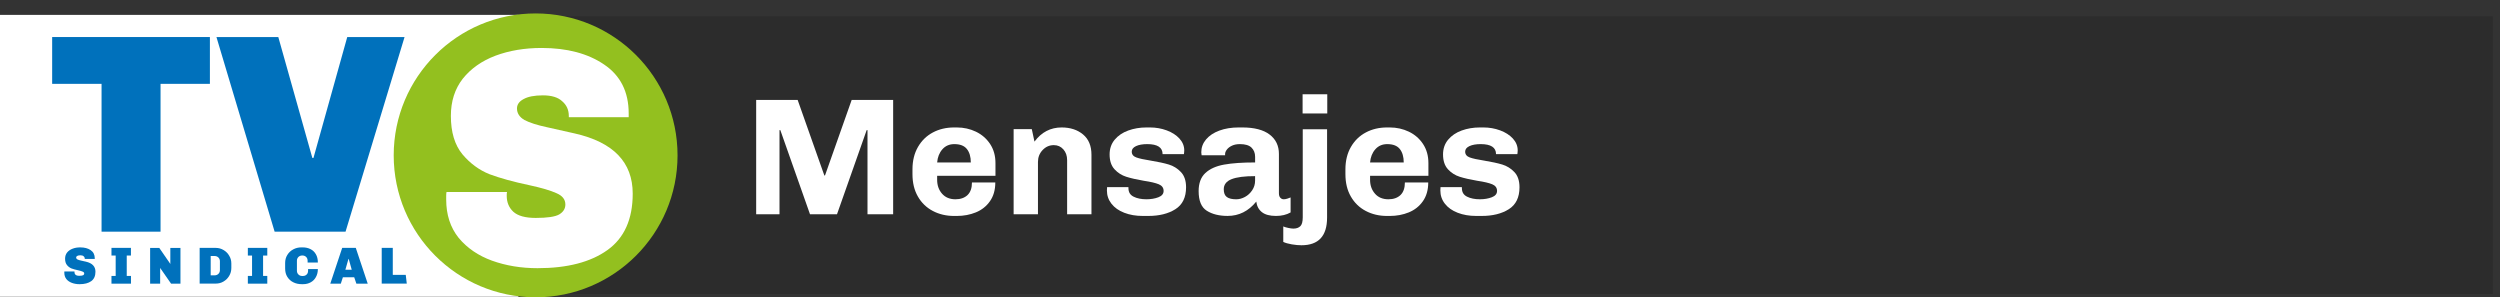 <?xml version="1.0" encoding="utf-8"?>
<!-- Generator: Adobe Illustrator 16.0.0, SVG Export Plug-In . SVG Version: 6.00 Build 0)  -->
<!DOCTYPE svg PUBLIC "-//W3C//DTD SVG 1.1//EN" "http://www.w3.org/Graphics/SVG/1.1/DTD/svg11.dtd">
<svg version="1.1"
	 id="Capa_1" sodipodi:docname="frisogaleriaamarillo.svg" inkscape:version="0.92.2 (5c3e80d, 2017-08-06)" xmlns:svg="http://www.w3.org/2000/svg" xmlns:dc="http://purl.org/dc/elements/1.1/" xmlns:inkscape="http://www.inkscape.org/namespaces/inkscape" xmlns:rdf="http://www.w3.org/1999/02/22-rdf-syntax-ns#" xmlns:sodipodi="http://sodipodi.sourceforge.net/DTD/sodipodi-0.dtd" xmlns:cc="http://creativecommons.org/ns#"
	 xmlns="http://www.w3.org/2000/svg" xmlns:xlink="http://www.w3.org/1999/xlink" x="0px" y="0px" width="180.029px"
	 height="21.41px" viewBox="0 0 180.029 21.41" enable-background="new 0 0 180.029 21.41" xml:space="preserve">
<rect x="0" y="0" width="180.029" height="21.41" fill="#333333" stroke="none"/>
<sodipodi:namedview  id="namedview33" inkscape:window-height="1027" inkscape:window-maximized="1" inkscape:current-layer="Capa_1" inkscape:window-width="1920" inkscape:window-x="-8" inkscape:pageopacity="0" inkscape:window-y="-8" inkscape:pageshadow="2" pagecolor="#ffffff" borderopacity="1" inkscape:cy="10.7045" inkscape:cx="28.907623" bordercolor="#666666" guidetolerance="10" gridtolerance="10" inkscape:zoom="21.932489" showgrid="false" objecttolerance="10">
	</sodipodi:namedview>
<g>
	<rect id="rect2_1_" x="0.511" y="1.171" opacity="0.3" fill="#1D1D1B" enable-background="new    " width="179" height="20"/>
	<g id="g30_1_" transform="translate(0.181,0.432)">
		<rect id="rect4_1_" x="-0.181" y="0.64" fill="#FFFFFF" width="37.332" height="20.3"/>
		<path id="path6_1_" inkscape:connector-curvature="0" fill="#0071BC" d="M14.934,5.606H11.38v10.645H7.132V5.606H3.575V2.235
			h11.359V5.606z"/>
		<path id="path8_1_" inkscape:connector-curvature="0" fill="#0071BC" d="M24.702,16.251h-5.107L15.405,2.235h4.455l2.451,8.704
			h0.082l2.432-8.704h4.127L24.702,16.251z"/>
		<path id="path10_1_" inkscape:connector-curvature="0" fill="#93C01F" d="M48.61,10.756c0,5.645-4.576,10.221-10.221,10.221
			s-10.219-4.576-10.219-10.221c0-5.646,4.576-10.221,10.219-10.221C44.034,0.535,48.61,5.111,48.61,10.756"/>
		<path id="path12_1_" inkscape:connector-curvature="0" fill="#FFFFFF" d="M38.825,3.022c1.826,0,3.324,0.396,4.492,1.189
			c1.184,0.795,1.775,1.97,1.775,3.527v0.27H40.78v-0.09c0-0.435-0.158-0.785-0.473-1.055c-0.299-0.285-0.764-0.428-1.393-0.428
			c-0.613,0-1.078,0.091-1.393,0.27c-0.314,0.166-0.473,0.391-0.473,0.674c0,0.345,0.18,0.621,0.539,0.832
			c0.375,0.195,0.912,0.367,1.617,0.518l2,0.449c2.783,0.629,4.178,2.073,4.178,4.334c0,1.844-0.607,3.197-1.82,4.064
			c-1.213,0.869-2.891,1.305-5.031,1.305c-1.184,0-2.275-0.18-3.279-0.541c-0.988-0.357-1.789-0.904-2.402-1.639
			c-0.6-0.748-0.9-1.67-0.9-2.764v-0.27c0-0.121,0.01-0.211,0.023-0.271h4.357c-0.016,0.047-0.021,0.137-0.021,0.271
			c0,0.465,0.156,0.848,0.471,1.146c0.33,0.301,0.869,0.449,1.619,0.449c0.822,0,1.385-0.082,1.684-0.248
			c0.301-0.182,0.449-0.418,0.449-0.719c0-0.359-0.209-0.629-0.629-0.809c-0.42-0.195-1.078-0.389-1.977-0.584
			c-1.139-0.24-2.09-0.502-2.854-0.787c-0.748-0.299-1.4-0.779-1.955-1.437c-0.555-0.675-0.83-1.595-0.83-2.763
			c0-1.049,0.283-1.939,0.854-2.674c0.584-0.734,1.371-1.287,2.359-1.662C36.489,3.209,37.596,3.022,38.825,3.022z"/>
		<path id="path14_1_" inkscape:connector-curvature="0" fill="#0071BC" d="M5.596,17.383c0.305,0,0.555,0.064,0.75,0.197
			c0.197,0.133,0.297,0.33,0.297,0.59v0.045H5.923V18.2c0-0.072-0.027-0.131-0.08-0.176c-0.049-0.047-0.127-0.072-0.232-0.072
			c-0.102,0-0.178,0.016-0.23,0.045c-0.053,0.027-0.078,0.066-0.078,0.113c0,0.057,0.029,0.104,0.09,0.139
			c0.062,0.033,0.152,0.062,0.271,0.086l0.332,0.074c0.467,0.105,0.697,0.348,0.697,0.725c0,0.309-0.102,0.533-0.303,0.68
			c-0.203,0.145-0.482,0.219-0.842,0.219c-0.197,0-0.379-0.031-0.547-0.092c-0.164-0.061-0.299-0.15-0.4-0.273
			c-0.1-0.125-0.15-0.277-0.15-0.461v-0.045c0-0.02,0-0.035,0.004-0.045h0.729c-0.004,0.008-0.004,0.023-0.004,0.045
			c0,0.078,0.025,0.143,0.078,0.191c0.055,0.051,0.145,0.076,0.271,0.076c0.137,0,0.23-0.016,0.281-0.043
			c0.049-0.029,0.074-0.068,0.074-0.119c0-0.061-0.035-0.105-0.105-0.135c-0.068-0.033-0.18-0.066-0.33-0.1
			C5.26,18.993,5.1,18.948,4.971,18.901c-0.125-0.051-0.232-0.129-0.324-0.24c-0.094-0.111-0.141-0.266-0.141-0.461
			c0-0.176,0.047-0.322,0.143-0.445c0.098-0.123,0.23-0.215,0.396-0.277C5.208,17.413,5.391,17.383,5.596,17.383z"/>
		<path id="path16_1_" inkscape:connector-curvature="0" fill="#0071BC" d="M9.251,17.971H8.946v1.467h0.305v0.557H7.846v-0.557
			h0.303v-1.467H7.846v-0.553h1.402v0.553H9.251z"/>
		<path id="path18_1_" inkscape:connector-curvature="0" fill="#0071BC" d="M12.813,19.993h-0.676l-0.773-1.113l-0.012-0.027v1.143
			H10.63v-2.574h0.66l0.787,1.141l0.008,0.027v-1.168h0.729V19.993z"/>
		<path id="path20_1_" inkscape:connector-curvature="0" fill="#0071BC" d="M15.354,17.419c0.207,0,0.395,0.053,0.562,0.154
			c0.174,0.102,0.311,0.238,0.408,0.41c0.105,0.17,0.154,0.355,0.154,0.561v0.322c0,0.205-0.051,0.396-0.154,0.566
			c-0.1,0.17-0.234,0.307-0.408,0.408c-0.17,0.102-0.355,0.15-0.562,0.15h-1.158v-2.574h1.158V17.419z M14.991,19.395h0.289
			c0.105,0,0.193-0.035,0.268-0.107c0.072-0.072,0.107-0.162,0.107-0.266V18.38c0-0.104-0.035-0.193-0.107-0.268
			c-0.072-0.07-0.162-0.107-0.268-0.107h-0.289V19.395z"/>
		<path id="path22_1_" inkscape:connector-curvature="0" fill="#0071BC" d="M19.067,17.971h-0.303v1.467h0.303v0.557h-1.4v-0.557
			h0.303v-1.467h-0.303v-0.553h1.4V17.971z"/>
		<path id="path24_1_" inkscape:connector-curvature="0" fill="#0071BC" d="M21.618,17.383c0.209,0,0.395,0.041,0.557,0.123
			c0.164,0.08,0.295,0.203,0.389,0.367c0.096,0.162,0.145,0.363,0.145,0.602h-0.738v-0.133c0-0.113-0.037-0.205-0.109-0.273
			c-0.068-0.066-0.158-0.102-0.266-0.102h-0.02c-0.105,0-0.193,0.037-0.268,0.107c-0.072,0.074-0.107,0.162-0.107,0.268v0.725
			c0,0.105,0.035,0.195,0.107,0.266c0.074,0.074,0.162,0.109,0.268,0.109h0.053c0.107,0,0.195-0.031,0.268-0.1
			c0.07-0.064,0.107-0.158,0.107-0.275v-0.123h0.705c0,0.219-0.047,0.412-0.141,0.578c-0.09,0.164-0.215,0.291-0.375,0.377
			c-0.16,0.088-0.34,0.133-0.543,0.133h-0.104c-0.225,0-0.428-0.045-0.609-0.137c-0.18-0.088-0.322-0.221-0.428-0.391
			s-0.156-0.369-0.156-0.6v-0.398c0-0.217,0.051-0.408,0.156-0.578c0.107-0.174,0.25-0.309,0.428-0.402
			c0.178-0.096,0.371-0.143,0.578-0.143H21.618z"/>
		<path id="path26_1_" inkscape:connector-curvature="0" fill="#0071BC" d="M26.299,19.993h-0.818l-0.154-0.457H24.51l-0.148,0.457
			h-0.758l0.857-2.574h0.979L26.299,19.993z M24.913,18.212l-0.223,0.779h0.457l-0.217-0.779H24.913z"/>
		<path id="path28_1_" inkscape:connector-curvature="0" fill="#0071BC" d="M28.104,19.364h0.934l0.074,0.629h-1.805v-2.574h0.797
			V19.364z"/>
	</g>
	<g>
		<path fill="#FFFFFF" d="M62.47,15.43V9.37h-0.06l-2.137,6.06H58.33l-2.137-6.06h-0.06v6.06h-1.68V7.198h2.988l1.921,5.436h0.048
			l1.92-5.436h2.987v8.232H62.47z"/>
		<path fill="#FFFFFF" d="M71.289,14.488c-0.256,0.365-0.594,0.633-1.014,0.805s-0.878,0.258-1.374,0.258h-0.192
			c-0.567,0-1.08-0.12-1.535-0.36c-0.456-0.239-0.814-0.586-1.074-1.038c-0.261-0.451-0.391-0.99-0.391-1.613V12.19
			c0-0.616,0.133-1.152,0.396-1.608s0.622-0.804,1.074-1.044c0.451-0.24,0.962-0.36,1.529-0.36h0.192
			c0.496,0,0.956,0.102,1.38,0.306c0.424,0.204,0.764,0.5,1.021,0.888c0.256,0.388,0.384,0.846,0.384,1.374v0.912h-4.2v0.289
			c0,0.399,0.118,0.733,0.354,1.002c0.235,0.268,0.558,0.401,0.966,0.401c0.367,0,0.657-0.103,0.87-0.306
			c0.212-0.204,0.317-0.506,0.317-0.906h1.681C71.674,13.674,71.545,14.125,71.289,14.488z M67.864,10.75
			c-0.22,0.248-0.346,0.564-0.378,0.949h2.424c0-0.408-0.094-0.73-0.282-0.967c-0.188-0.236-0.489-0.354-0.905-0.354
			C68.369,10.378,68.083,10.502,67.864,10.75z"/>
		<path fill="#FFFFFF" d="M74.494,10.198c0.504-0.68,1.156-1.02,1.956-1.02c0.624,0,1.138,0.168,1.542,0.504
			s0.606,0.824,0.606,1.464v4.284h-1.753v-3.899c0-0.312-0.09-0.571-0.27-0.774c-0.18-0.204-0.41-0.306-0.69-0.306
			c-0.312,0-0.58,0.118-0.804,0.354s-0.336,0.521-0.336,0.857v3.769h-1.752V9.298h1.308L74.494,10.198z"/>
		<path fill="#FFFFFF" d="M81.262,13.558c0,0.28,0.123,0.482,0.371,0.605c0.248,0.125,0.557,0.187,0.925,0.187
			c0.319,0,0.605-0.048,0.857-0.144s0.378-0.248,0.378-0.457c0-0.223-0.116-0.383-0.348-0.479c-0.232-0.096-0.592-0.18-1.08-0.252
			c-0.512-0.088-0.932-0.184-1.26-0.288c-0.328-0.104-0.61-0.283-0.847-0.54c-0.235-0.256-0.354-0.612-0.354-1.068
			c0-0.416,0.122-0.77,0.366-1.062c0.244-0.292,0.567-0.512,0.972-0.66s0.846-0.222,1.326-0.222h0.24c0.424,0,0.825,0.07,1.206,0.21
			c0.38,0.14,0.686,0.336,0.918,0.588c0.231,0.252,0.348,0.538,0.348,0.858c0,0.064-0.004,0.122-0.012,0.174
			c-0.009,0.052-0.013,0.082-0.013,0.09h-1.535c0-0.48-0.368-0.72-1.104-0.72c-0.336,0-0.605,0.048-0.81,0.144
			c-0.204,0.096-0.307,0.228-0.307,0.396c0,0.2,0.11,0.34,0.33,0.42s0.566,0.155,1.038,0.228c0.536,0.088,0.97,0.182,1.302,0.282
			s0.622,0.28,0.87,0.54s0.372,0.626,0.372,1.098c0,0.729-0.256,1.254-0.768,1.578c-0.513,0.324-1.164,0.486-1.956,0.486h-0.396
			c-0.496,0-0.939-0.076-1.332-0.229c-0.392-0.151-0.698-0.367-0.918-0.647s-0.33-0.601-0.33-0.96l0.013-0.24h1.536V13.558z"/>
		<path fill="#FFFFFF" d="M90.123,10.63c-0.172-0.168-0.45-0.252-0.834-0.252c-0.224,0-0.416,0.038-0.576,0.114
			s-0.282,0.17-0.366,0.282c-0.084,0.112-0.126,0.216-0.126,0.312v0.096H86.53c-0.017-0.096-0.024-0.168-0.024-0.216
			c0-0.344,0.114-0.652,0.342-0.924c0.229-0.271,0.546-0.484,0.954-0.636s0.876-0.228,1.404-0.228h0.252
			c0.864,0,1.52,0.17,1.967,0.51c0.449,0.34,0.672,0.806,0.672,1.398v2.832c0,0.145,0.035,0.253,0.104,0.324
			c0.066,0.072,0.148,0.108,0.246,0.108c0.078,0,0.168-0.016,0.264-0.048c0.096-0.031,0.172-0.061,0.227-0.084v1.08
			c-0.295,0.168-0.646,0.252-1.055,0.252c-0.439,0-0.777-0.09-1.008-0.27c-0.232-0.181-0.369-0.435-0.409-0.763
			c-0.56,0.688-1.248,1.032-2.063,1.032c-0.608,0-1.108-0.124-1.5-0.372c-0.393-0.248-0.588-0.72-0.588-1.416
			c0-0.567,0.161-1.002,0.485-1.302c0.324-0.301,0.774-0.502,1.351-0.606c0.575-0.104,1.319-0.155,2.231-0.155v-0.408
			C90.381,11.018,90.295,10.798,90.123,10.63z M88.683,12.904c-0.372,0.148-0.558,0.391-0.558,0.727
			c0,0.264,0.074,0.449,0.222,0.558c0.148,0.108,0.374,0.162,0.679,0.162c0.208,0,0.415-0.056,0.624-0.168
			c0.208-0.112,0.382-0.272,0.521-0.479c0.14-0.209,0.21-0.44,0.21-0.696v-0.324C89.621,12.682,89.055,12.756,88.683,12.904z"/>
		<path fill="#FFFFFF" d="M95.565,9.31v6.36c0,1.327-0.615,1.991-1.848,1.991c-0.207,0-0.439-0.021-0.695-0.065
			s-0.461-0.103-0.611-0.174v-1.116c0.088,0.04,0.207,0.076,0.359,0.107c0.152,0.033,0.275,0.049,0.371,0.049
			c0.209,0,0.373-0.057,0.492-0.168c0.121-0.112,0.18-0.328,0.18-0.648V9.31H95.565z M93.802,6.79h1.777v1.38h-1.777V6.79z"/>
		<path fill="#FFFFFF" d="M102.466,14.488c-0.256,0.365-0.594,0.633-1.014,0.805s-0.879,0.258-1.375,0.258h-0.191
			c-0.568,0-1.08-0.12-1.535-0.36c-0.457-0.239-0.814-0.586-1.074-1.038c-0.262-0.451-0.391-0.99-0.391-1.613V12.19
			c0-0.616,0.133-1.152,0.396-1.608s0.621-0.804,1.074-1.044c0.451-0.24,0.961-0.36,1.529-0.36h0.191
			c0.496,0,0.957,0.102,1.381,0.306c0.424,0.204,0.764,0.5,1.02,0.888c0.256,0.388,0.385,0.846,0.385,1.374v0.912h-4.201v0.289
			c0,0.399,0.119,0.733,0.355,1.002c0.234,0.268,0.557,0.401,0.965,0.401c0.367,0,0.658-0.103,0.871-0.306
			c0.211-0.204,0.316-0.506,0.316-0.906h1.682C102.85,13.674,102.721,14.125,102.466,14.488z M99.04,10.75
			c-0.221,0.248-0.346,0.564-0.379,0.949h2.424c0-0.408-0.094-0.73-0.281-0.967c-0.188-0.236-0.49-0.354-0.906-0.354
			C99.546,10.378,99.259,10.502,99.04,10.75z"/>
		<path fill="#FFFFFF" d="M105.274,13.558c0,0.28,0.123,0.482,0.371,0.605c0.248,0.125,0.557,0.187,0.924,0.187
			c0.32,0,0.605-0.048,0.857-0.144s0.379-0.248,0.379-0.457c0-0.223-0.117-0.383-0.348-0.479c-0.232-0.096-0.592-0.18-1.08-0.252
			c-0.512-0.088-0.932-0.184-1.26-0.288c-0.328-0.104-0.611-0.283-0.848-0.54c-0.234-0.256-0.354-0.612-0.354-1.068
			c0-0.416,0.123-0.77,0.367-1.062c0.244-0.292,0.566-0.512,0.971-0.66s0.846-0.222,1.326-0.222h0.24c0.424,0,0.826,0.07,1.207,0.21
			c0.379,0.14,0.686,0.336,0.918,0.588c0.23,0.252,0.348,0.538,0.348,0.858c0,0.064-0.004,0.122-0.012,0.174
			c-0.01,0.052-0.014,0.082-0.014,0.09h-1.535c0-0.48-0.367-0.72-1.104-0.72c-0.336,0-0.605,0.048-0.811,0.144
			c-0.203,0.096-0.307,0.228-0.307,0.396c0,0.2,0.111,0.34,0.33,0.42c0.221,0.08,0.566,0.155,1.039,0.228
			c0.535,0.088,0.969,0.182,1.301,0.282s0.623,0.28,0.871,0.54s0.371,0.626,0.371,1.098c0,0.729-0.256,1.254-0.768,1.578
			s-1.164,0.486-1.955,0.486h-0.396c-0.496,0-0.939-0.076-1.332-0.229c-0.393-0.151-0.699-0.367-0.918-0.647
			c-0.221-0.28-0.33-0.601-0.33-0.96l0.012-0.24h1.537V13.558z"/>
	</g>
</g>
</svg>
